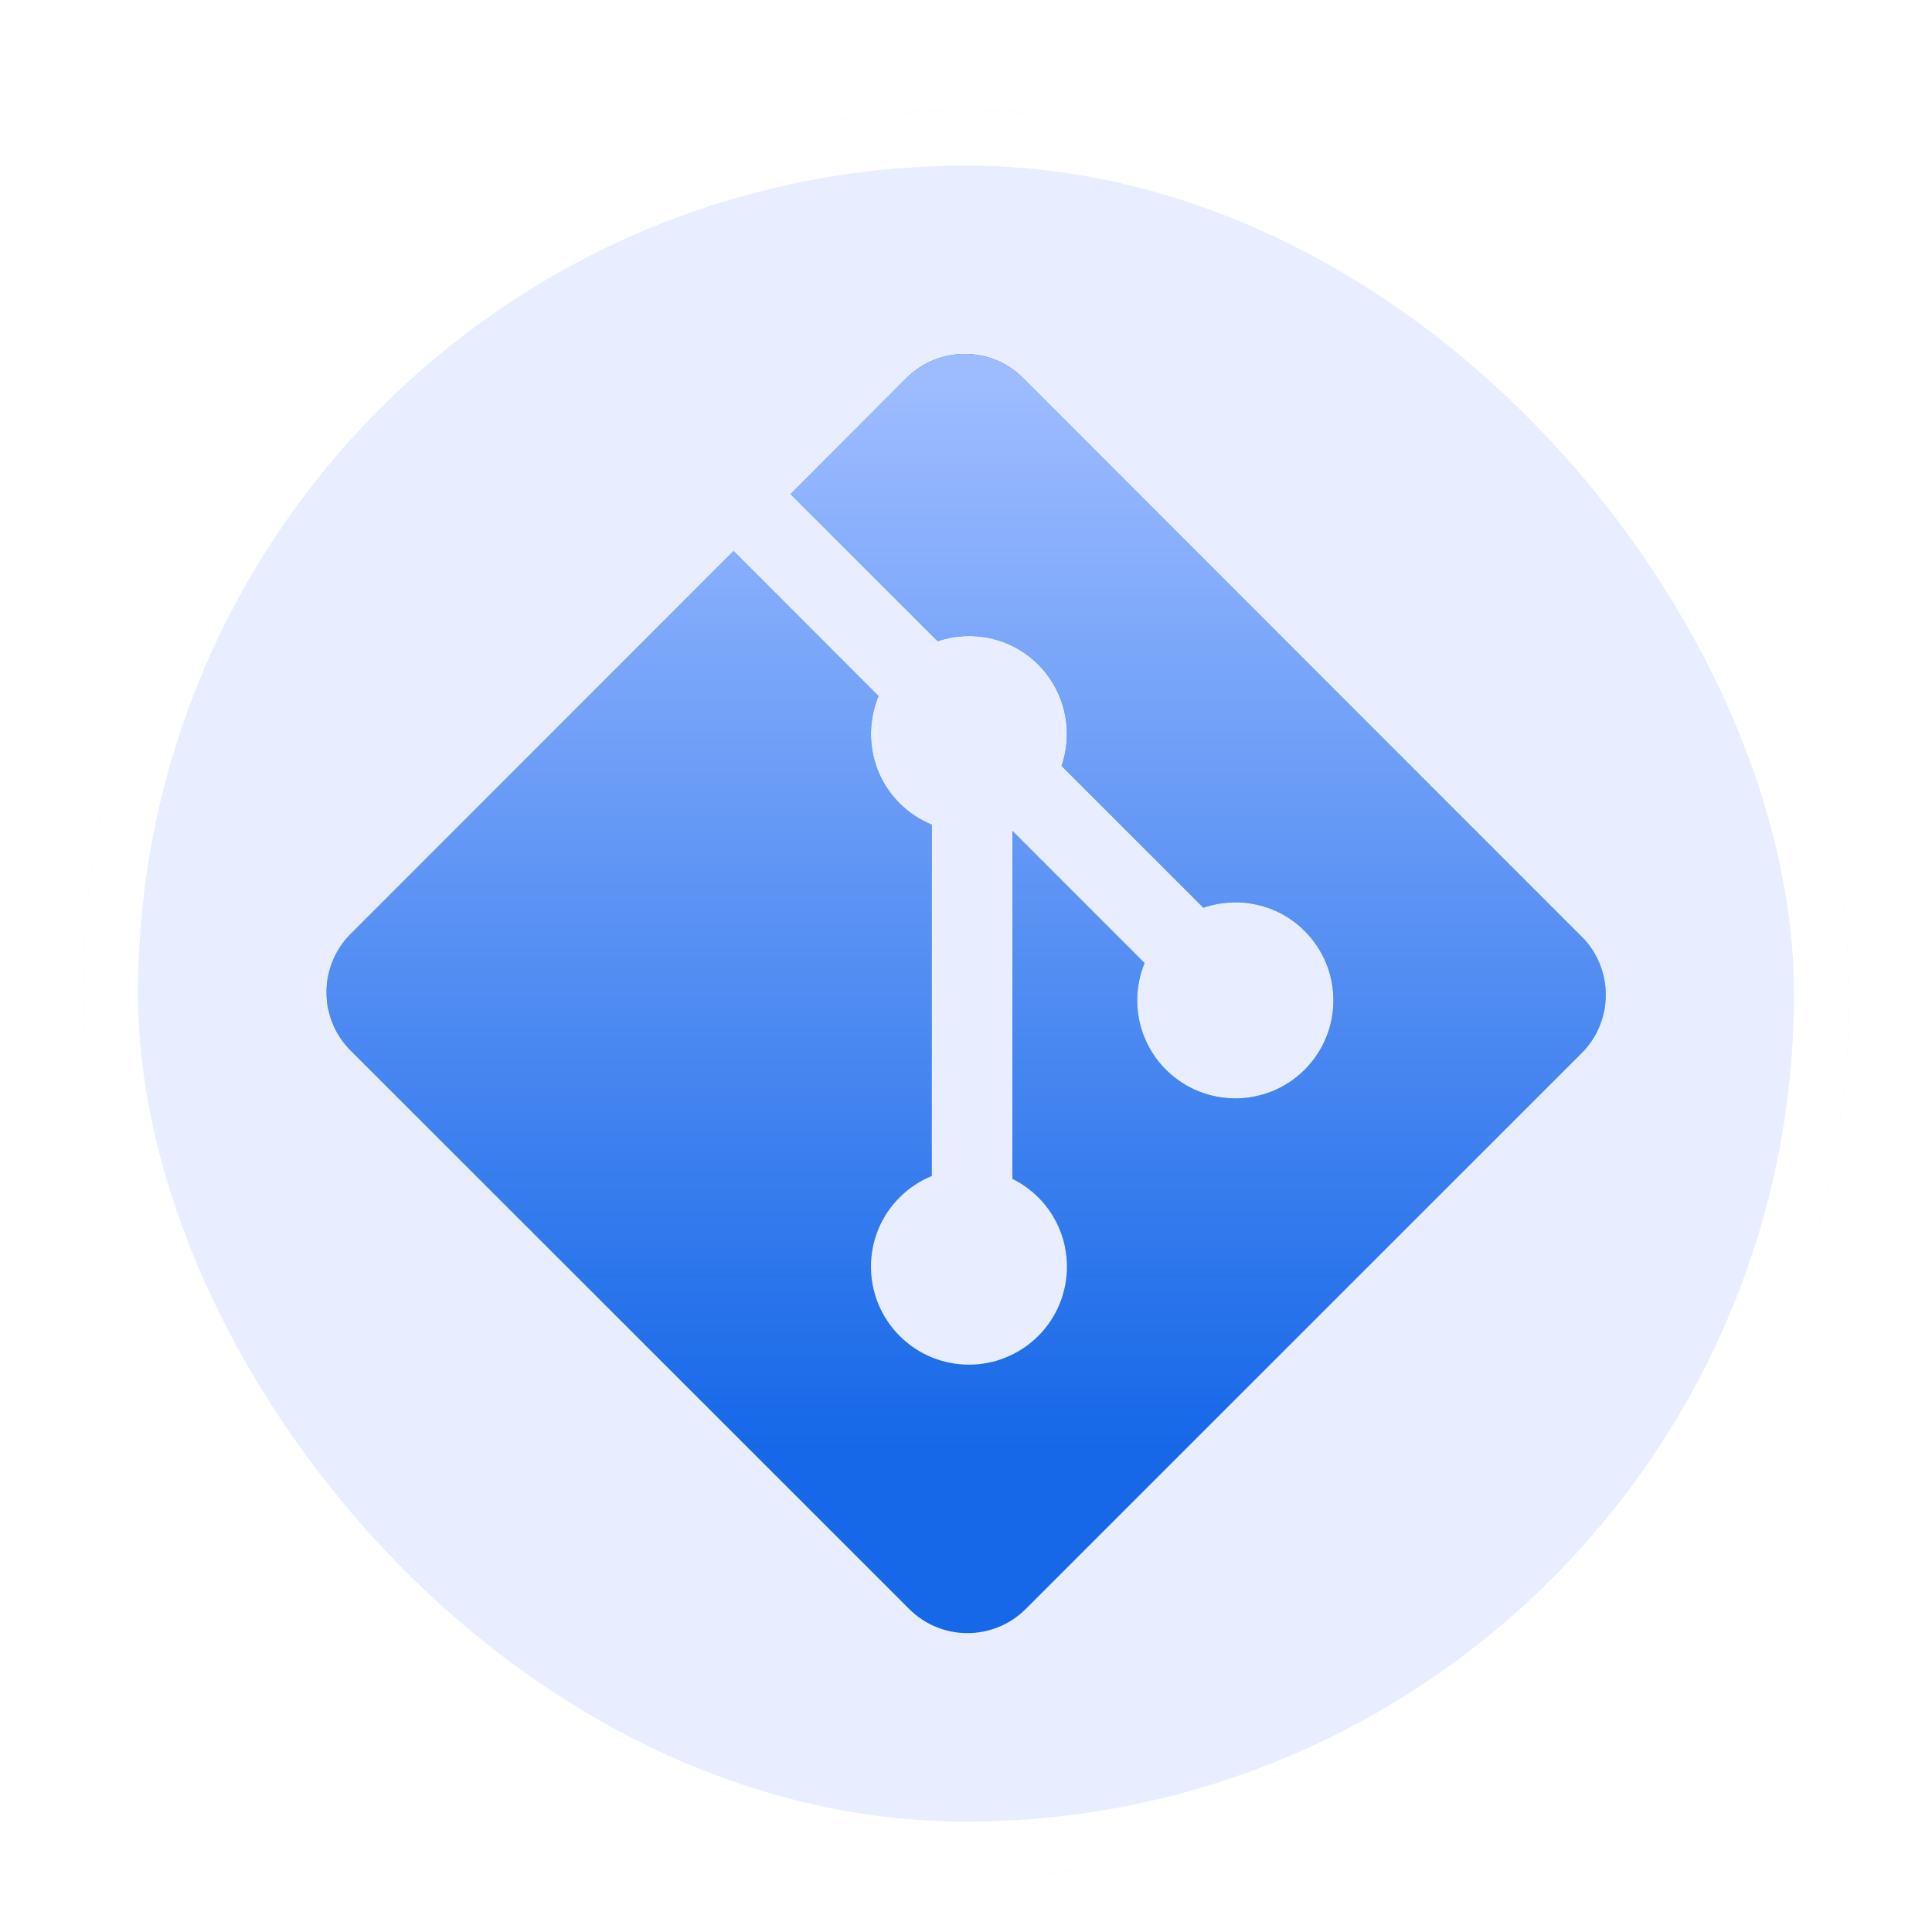 <svg width="70" height="70" viewBox="0 0 70 70" fill="none" xmlns="http://www.w3.org/2000/svg">
<g filter="url(#filter0_dd_16403_2765)">
<g clip-path="url(#clip0_16403_2765)">
<path d="M67 2H3V66H67V2Z" fill="#E8EEFF"/>
<path d="M57.302 31.933L37.067 11.698C35.902 10.533 34.013 10.533 32.844 11.698L28.644 15.902L33.973 21.231C35.213 20.813 36.631 21.093 37.618 22.08C38.609 23.076 38.889 24.507 38.462 25.751L43.6 30.889C44.844 30.462 46.276 30.738 47.271 31.733C48.658 33.12 48.658 35.369 47.271 36.756C45.884 38.142 43.636 38.142 42.244 36.756C41.2 35.711 40.942 34.178 41.471 32.893L36.68 28.102V40.711C37.018 40.88 37.338 41.102 37.618 41.382C39.004 42.769 39.004 45.018 37.618 46.404C36.231 47.791 33.982 47.791 32.596 46.404C31.209 45.013 31.209 42.769 32.596 41.382C32.938 41.04 33.338 40.782 33.76 40.609V27.88C33.338 27.707 32.942 27.449 32.596 27.107C31.547 26.058 31.293 24.516 31.831 23.222L26.578 17.965L12.702 31.84C11.538 33.009 11.538 34.898 12.702 36.062L32.942 56.298C34.107 57.462 35.995 57.462 37.164 56.298L57.307 36.156C58.471 34.991 58.471 33.098 57.307 31.933H57.302Z" fill="#1668E8"/>
<path d="M57.302 31.933L37.067 11.698C35.902 10.533 34.013 10.533 32.844 11.698L28.644 15.902L33.973 21.231C35.213 20.813 36.631 21.093 37.618 22.08C38.609 23.076 38.889 24.507 38.462 25.751L43.6 30.889C44.844 30.462 46.276 30.738 47.271 31.733C48.658 33.12 48.658 35.369 47.271 36.756C45.884 38.142 43.636 38.142 42.244 36.756C41.2 35.711 40.942 34.178 41.471 32.893L36.68 28.102V40.711C37.018 40.88 37.338 41.102 37.618 41.382C39.004 42.769 39.004 45.018 37.618 46.404C36.231 47.791 33.982 47.791 32.596 46.404C31.209 45.013 31.209 42.769 32.596 41.382C32.938 41.04 33.338 40.782 33.76 40.609V27.88C33.338 27.707 32.942 27.449 32.596 27.107C31.547 26.058 31.293 24.516 31.831 23.222L26.578 17.965L12.702 31.84C11.538 33.009 11.538 34.898 12.702 36.062L32.942 56.298C34.107 57.462 35.995 57.462 37.164 56.298L57.307 36.156C58.471 34.991 58.471 33.098 57.307 31.933H57.302Z" fill="url(#paint0_linear_16403_2765)"/>
</g>
<rect x="4" y="3" width="62" height="62" rx="31" stroke="white" stroke-width="2"/>
</g>
<defs>
<filter id="filter0_dd_16403_2765" x="0" y="0" width="70" height="70" filterUnits="userSpaceOnUse" color-interpolation-filters="sRGB">
<feFlood flood-opacity="0" result="BackgroundImageFix"/>
<feColorMatrix in="SourceAlpha" type="matrix" values="0 0 0 0 0 0 0 0 0 0 0 0 0 0 0 0 0 0 127 0" result="hardAlpha"/>
<feOffset dy="1"/>
<feGaussianBlur stdDeviation="1"/>
<feColorMatrix type="matrix" values="0 0 0 0 0.063 0 0 0 0 0.094 0 0 0 0 0.157 0 0 0 0.06 0"/>
<feBlend mode="normal" in2="BackgroundImageFix" result="effect1_dropShadow_16403_2765"/>
<feColorMatrix in="SourceAlpha" type="matrix" values="0 0 0 0 0 0 0 0 0 0 0 0 0 0 0 0 0 0 127 0" result="hardAlpha"/>
<feOffset dy="1"/>
<feGaussianBlur stdDeviation="1.5"/>
<feColorMatrix type="matrix" values="0 0 0 0 0.063 0 0 0 0 0.094 0 0 0 0 0.157 0 0 0 0.1 0"/>
<feBlend mode="normal" in2="effect1_dropShadow_16403_2765" result="effect2_dropShadow_16403_2765"/>
<feBlend mode="normal" in="SourceGraphic" in2="effect2_dropShadow_16403_2765" result="shape"/>
</filter>
<linearGradient id="paint0_linear_16403_2765" x1="35" y1="50.427" x2="35" y2="11.862" gradientUnits="userSpaceOnUse">
<stop stop-color="#9DBCFF" stop-opacity="0"/>
<stop offset="1" stop-color="#9DBCFF"/>
</linearGradient>
<clipPath id="clip0_16403_2765">
<rect x="3" y="2" width="64" height="64" rx="32" fill="white"/>
</clipPath>
</defs>
</svg>
